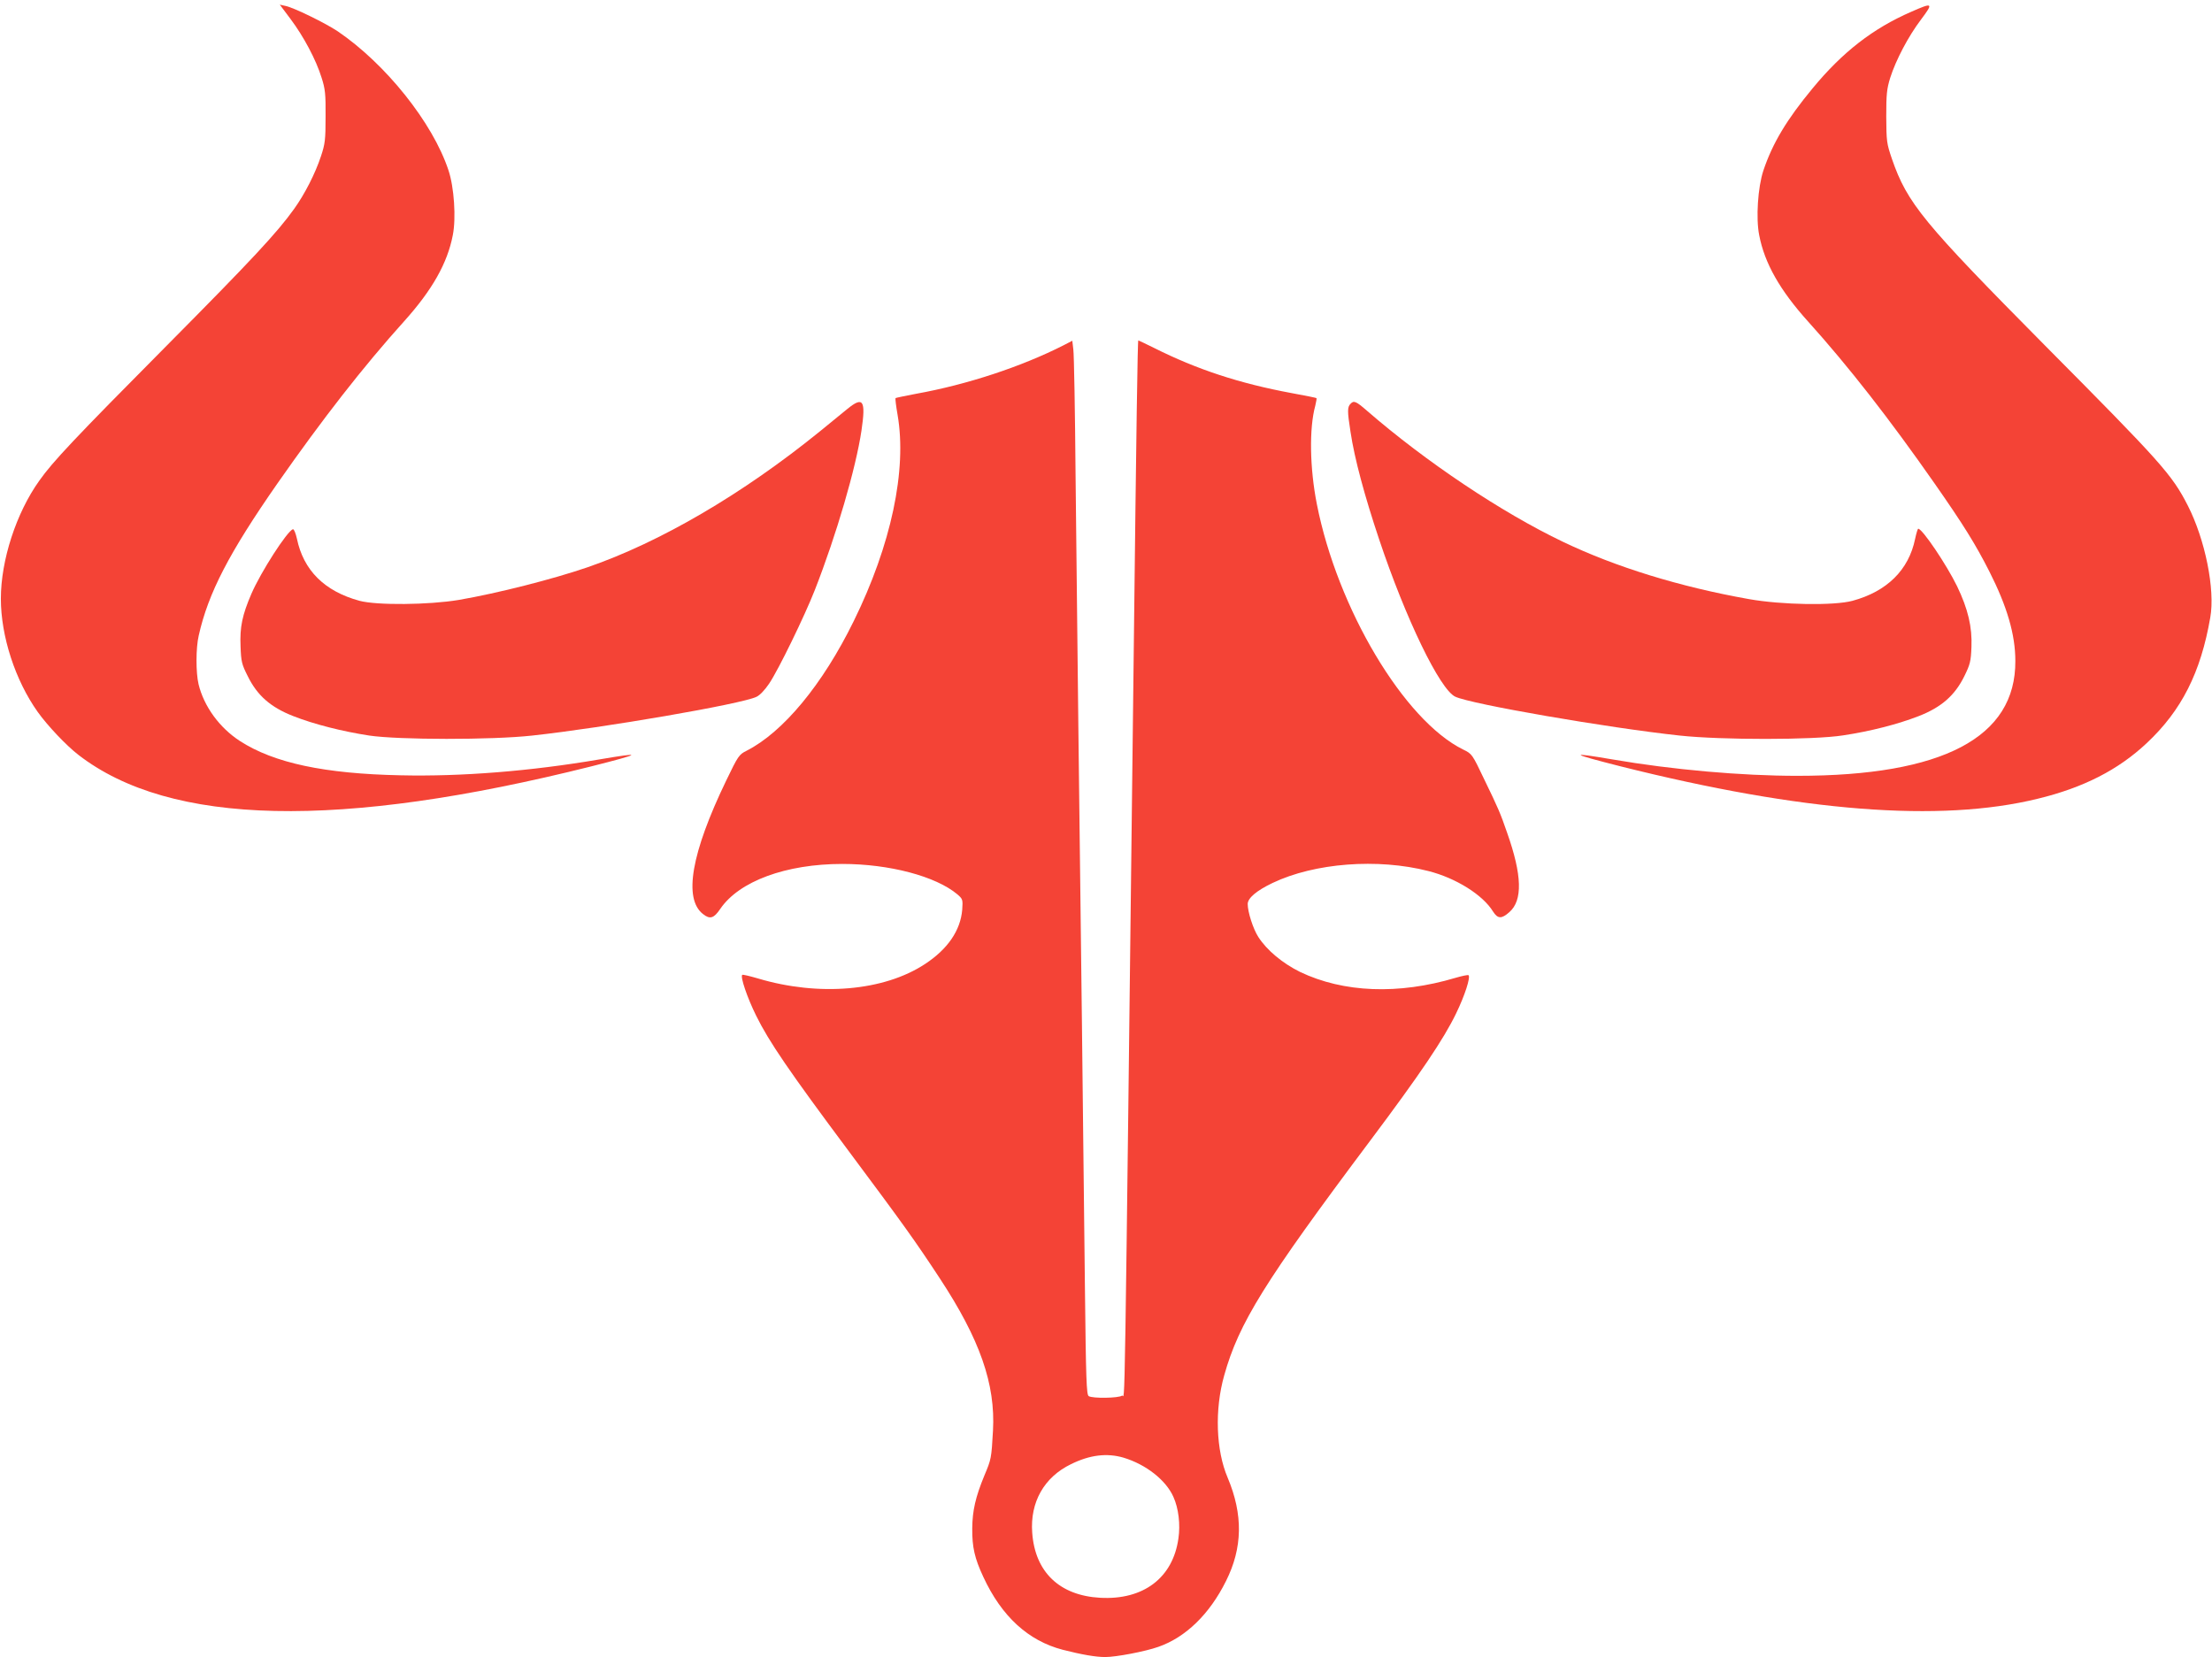 <?xml version="1.0" standalone="no"?>
<!DOCTYPE svg PUBLIC "-//W3C//DTD SVG 20010904//EN"
 "http://www.w3.org/TR/2001/REC-SVG-20010904/DTD/svg10.dtd">
<svg version="1.0" xmlns="http://www.w3.org/2000/svg"
 width="1280pt" height="959pt" viewBox="0 0 1280 959"
 preserveAspectRatio="xMidYMid meet">
<g transform="translate(0,959) scale(0.1,-0.1)"
fill="#f44336" stroke="none">
<path d="M1682 9479 c75 -100 147 -235 179 -339 21 -65 24 -95 23 -225 0 -135
-3 -158 -27 -230 -33 -100 -94 -219 -155 -304 -98 -137 -242 -292 -737 -791
-535 -539 -660 -672 -737 -781 -134 -187 -223 -461 -223 -684 0 -217 83 -472
213 -655 57 -80 166 -195 236 -249 532 -411 1510 -432 2969 -66 293 74 304 84
46 40 -398 -68 -800 -100 -1151 -92 -440 9 -732 71 -929 198 -119 77 -209 201
-240 329 -16 67 -16 210 1 282 55 246 176 479 456 881 260 372 496 675 732
937 163 181 251 337 282 498 20 99 8 279 -25 377 -91 275 -363 615 -641 804
-72 48 -256 138 -303 147 l-32 7 63 -84z"/>
<path d="M11060 9522 c-221 -96 -398 -233 -571 -443 -150 -181 -232 -318 -285
-476 -32 -96 -44 -277 -24 -375 31 -161 119 -317 282 -498 236 -262 472 -565
732 -937 169 -242 237 -352 317 -509 103 -203 151 -366 151 -519 3 -443 -420
-665 -1262 -665 -322 0 -721 35 -1070 95 -257 44 -245 34 47 -40 1052 -264
1848 -326 2413 -188 265 64 467 167 632 322 202 189 313 409 368 727 29 163
-30 452 -130 648 -92 180 -153 248 -826 926 -706 713 -797 823 -886 1080 -31
91 -32 102 -33 245 0 130 3 160 23 225 33 103 104 239 179 338 72 96 68 99
-57 44z"/>
<path d="M6155 7592 c-244 -124 -559 -228 -854 -281 -63 -12 -116 -23 -119
-25 -2 -3 3 -46 12 -97 55 -319 -37 -753 -254 -1194 -180 -367 -408 -642 -620
-750 -44 -22 -49 -30 -118 -173 -202 -419 -248 -683 -134 -772 40 -32 63 -25
100 30 109 160 380 260 706 260 272 0 541 -71 666 -176 31 -27 32 -30 28 -89
-10 -120 -84 -228 -215 -314 -238 -157 -614 -189 -966 -84 -48 14 -89 24 -92
21 -12 -11 29 -132 80 -235 74 -151 194 -326 534 -782 322 -432 385 -520 529
-739 232 -353 323 -612 308 -882 -9 -161 -10 -165 -50 -260 -51 -124 -69 -202
-70 -305 -1 -109 14 -174 64 -281 106 -229 260 -370 460 -422 110 -28 190 -42
246 -42 62 0 231 32 307 59 158 55 296 189 391 380 97 193 100 385 10 599 -68
159 -76 394 -20 592 85 303 232 541 846 1360 290 387 424 586 496 735 50 103
84 208 72 221 -4 3 -37 -4 -75 -15 -331 -99 -649 -86 -900 34 -101 50 -192
125 -242 203 -30 47 -61 144 -61 190 0 34 50 77 144 122 243 116 608 144 901
69 159 -40 316 -138 375 -235 27 -42 49 -43 94 -3 78 68 74 214 -13 460 -39
113 -51 141 -133 310 -69 145 -70 146 -121 171 -342 168 -728 816 -847 1421
-41 208 -45 438 -9 569 5 22 9 42 7 44 -3 2 -67 15 -144 29 -302 56 -548 137
-795 261 -49 24 -90 44 -92 44 -4 0 -11 -461 -27 -1845 -55 -4650 -49 -4248
-67 -4262 -20 -15 -171 -17 -193 -3 -13 8 -16 95 -22 632 -8 749 -25 2202 -38
3243 -5 418 -12 1068 -16 1445 -3 377 -9 708 -13 737 l-6 51 -50 -26z m346
-6438 c130 -39 246 -130 289 -227 30 -66 41 -160 29 -241 -32 -228 -203 -357
-453 -343 -235 13 -377 149 -393 377 -13 176 69 321 224 396 109 54 208 66
304 38z"/>
<path d="M4903 7223 c-32 -26 -103 -84 -158 -129 -446 -362 -924 -642 -1345
-787 -201 -69 -519 -150 -745 -189 -173 -29 -475 -32 -575 -5 -202 55 -324
176 -362 360 -7 31 -17 56 -23 54 -33 -10 -186 -248 -240 -373 -53 -123 -68
-193 -63 -305 3 -87 7 -104 41 -171 55 -113 133 -181 263 -232 122 -48 285
-89 441 -113 169 -25 709 -26 943 0 414 45 1209 182 1297 224 20 9 49 40 74
77 55 82 206 393 264 541 125 319 238 707 270 923 26 176 10 200 -82 125z"/>
<path d="M7816 7254 c-20 -19 -20 -43 -1 -164 23 -154 81 -369 165 -620 154
-461 352 -870 441 -912 90 -43 881 -180 1299 -225 239 -26 775 -26 945 1 160
24 318 65 439 112 130 51 208 119 263 231 33 67 38 86 41 168 5 116 -20 221
-83 352 -61 125 -201 333 -225 333 -3 0 -11 -26 -18 -59 -37 -180 -163 -304
-362 -358 -106 -29 -411 -24 -601 10 -399 71 -769 185 -1074 331 -356 170
-795 464 -1135 759 -63 55 -76 60 -94 41z"/>
</g>
</svg>
